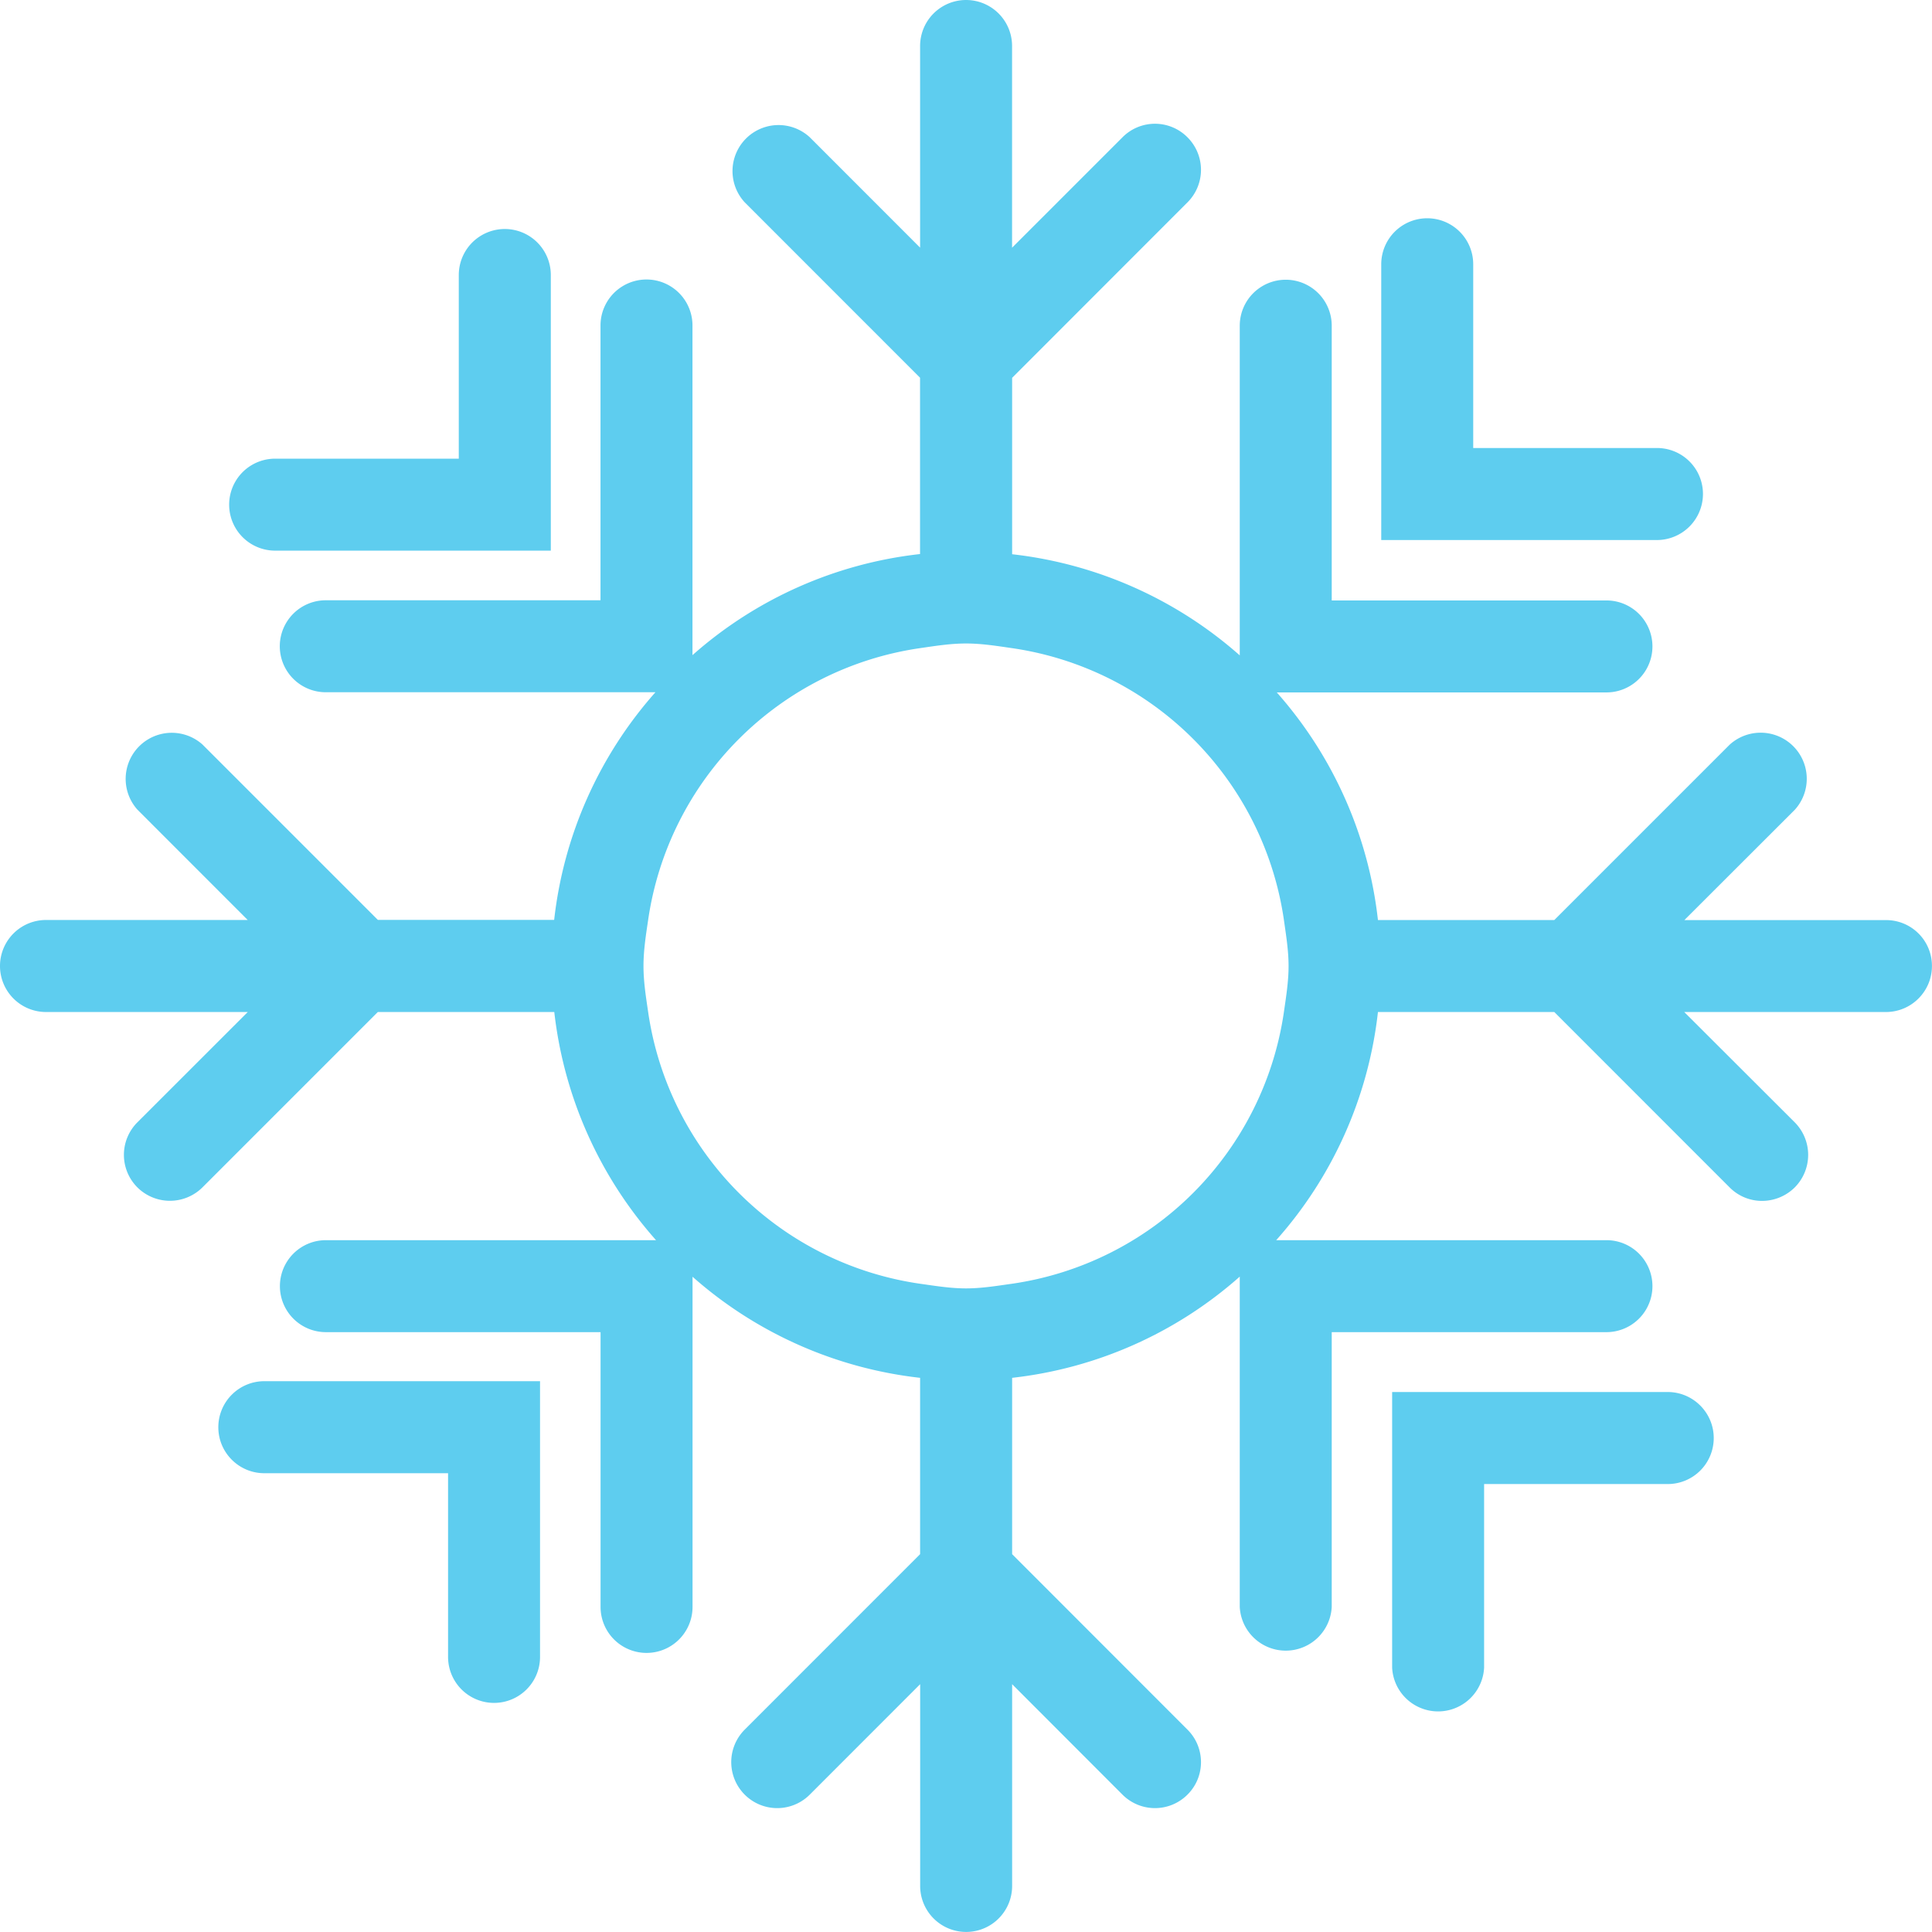<svg xmlns="http://www.w3.org/2000/svg" width="32.813" height="32.813"><path d="M29.106 24.424a.781.781 0 0 1-.781.781h-3.119v3.119a.782.782 0 0 1-1.562 0v-4.682h4.682c.43.001.78.351.78.782zM4.673 9.352h4.682V4.671a.781.781 0 0 0-1.563 0V7.79H4.673a.781.781 0 0 0 0 1.562zM3.708 24.24c0 .431.35.781.781.781H7.61v3.12a.78.78 0 1 0 1.562 0v-4.683H4.489a.782.782 0 0 0-.781.782zM28.923 8.39a.78.78 0 0 0-.781-.781h-3.121V4.488a.781.781 0 0 0-1.562 0v4.684h4.684a.783.783 0 0 0 .78-.782zm3.889 8.017c0 .431-.35.781-.781.781h-3.426l1.876 1.873a.784.784 0 0 1 0 1.107.791.791 0 0 1-.554.228.773.773 0 0 1-.55-.228l-2.979-2.98h-2.995a6.995 6.995 0 0 1-1.728 3.875h5.609a.781.781 0 0 1 0 1.562h-4.666v4.667a.782.782 0 0 1-1.562 0v-5.61a7 7 0 0 1-3.866 1.719v2.995l2.978 2.98c.306.305.306.8 0 1.104a.78.78 0 0 1-1.104 0l-1.874-1.876v3.427a.781.781 0 0 1-1.562 0v-3.427l-1.875 1.876a.78.78 0 1 1-1.105-1.104l2.979-2.98v-2.995a7.016 7.016 0 0 1-3.865-1.717v5.608a.781.781 0 0 1-1.562 0v-4.667H5.535a.781.781 0 0 1 0-1.562h5.607a7.022 7.022 0 0 1-1.728-3.875H6.417l-2.979 2.979a.784.784 0 0 1-1.104 0 .781.781 0 0 1 0-1.106l1.874-1.873H.782a.78.78 0 1 1-.001-1.563h3.426L2.333 13.75a.783.783 0 0 1 1.105-1.106l2.979 2.979h2.995a6.996 6.996 0 0 1 1.72-3.866H5.533a.781.781 0 0 1 0-1.562h4.666V5.528a.781.781 0 0 1 1.562 0v5.599a6.995 6.995 0 0 1 3.865-1.717V6.415l-2.978-2.979a.782.782 0 0 1 1.105-1.105l1.874 1.875V.781a.78.78 0 1 1 1.562 0v3.426l1.875-1.875a.777.777 0 0 1 1.104 0 .78.78 0 0 1 0 1.105l-2.978 2.98v2.996a7.021 7.021 0 0 1 3.866 1.718V5.532a.78.78 0 1 1 1.562 0v4.666h4.666a.78.78 0 1 1 0 1.562h-5.599a7 7 0 0 1 1.718 3.866h2.995l2.979-2.979a.783.783 0 0 1 1.106 1.106l-1.876 1.874h3.427a.777.777 0 0 1 .778.78zm-11.006-.782a5.457 5.457 0 0 0-4.618-4.617c-.257-.037-.514-.079-.781-.079-.268 0-.524.042-.781.079a5.458 5.458 0 0 0-4.618 4.617c-.038.257-.079.514-.079.781s.041.522.079.781a5.455 5.455 0 0 0 4.618 4.616c.257.036.514.079.781.079s.524-.043.781-.079a5.457 5.457 0 0 0 4.618-4.616c.037-.259.079-.515.079-.781s-.043-.524-.079-.781z" fill="#5ECDEF"/></svg>
